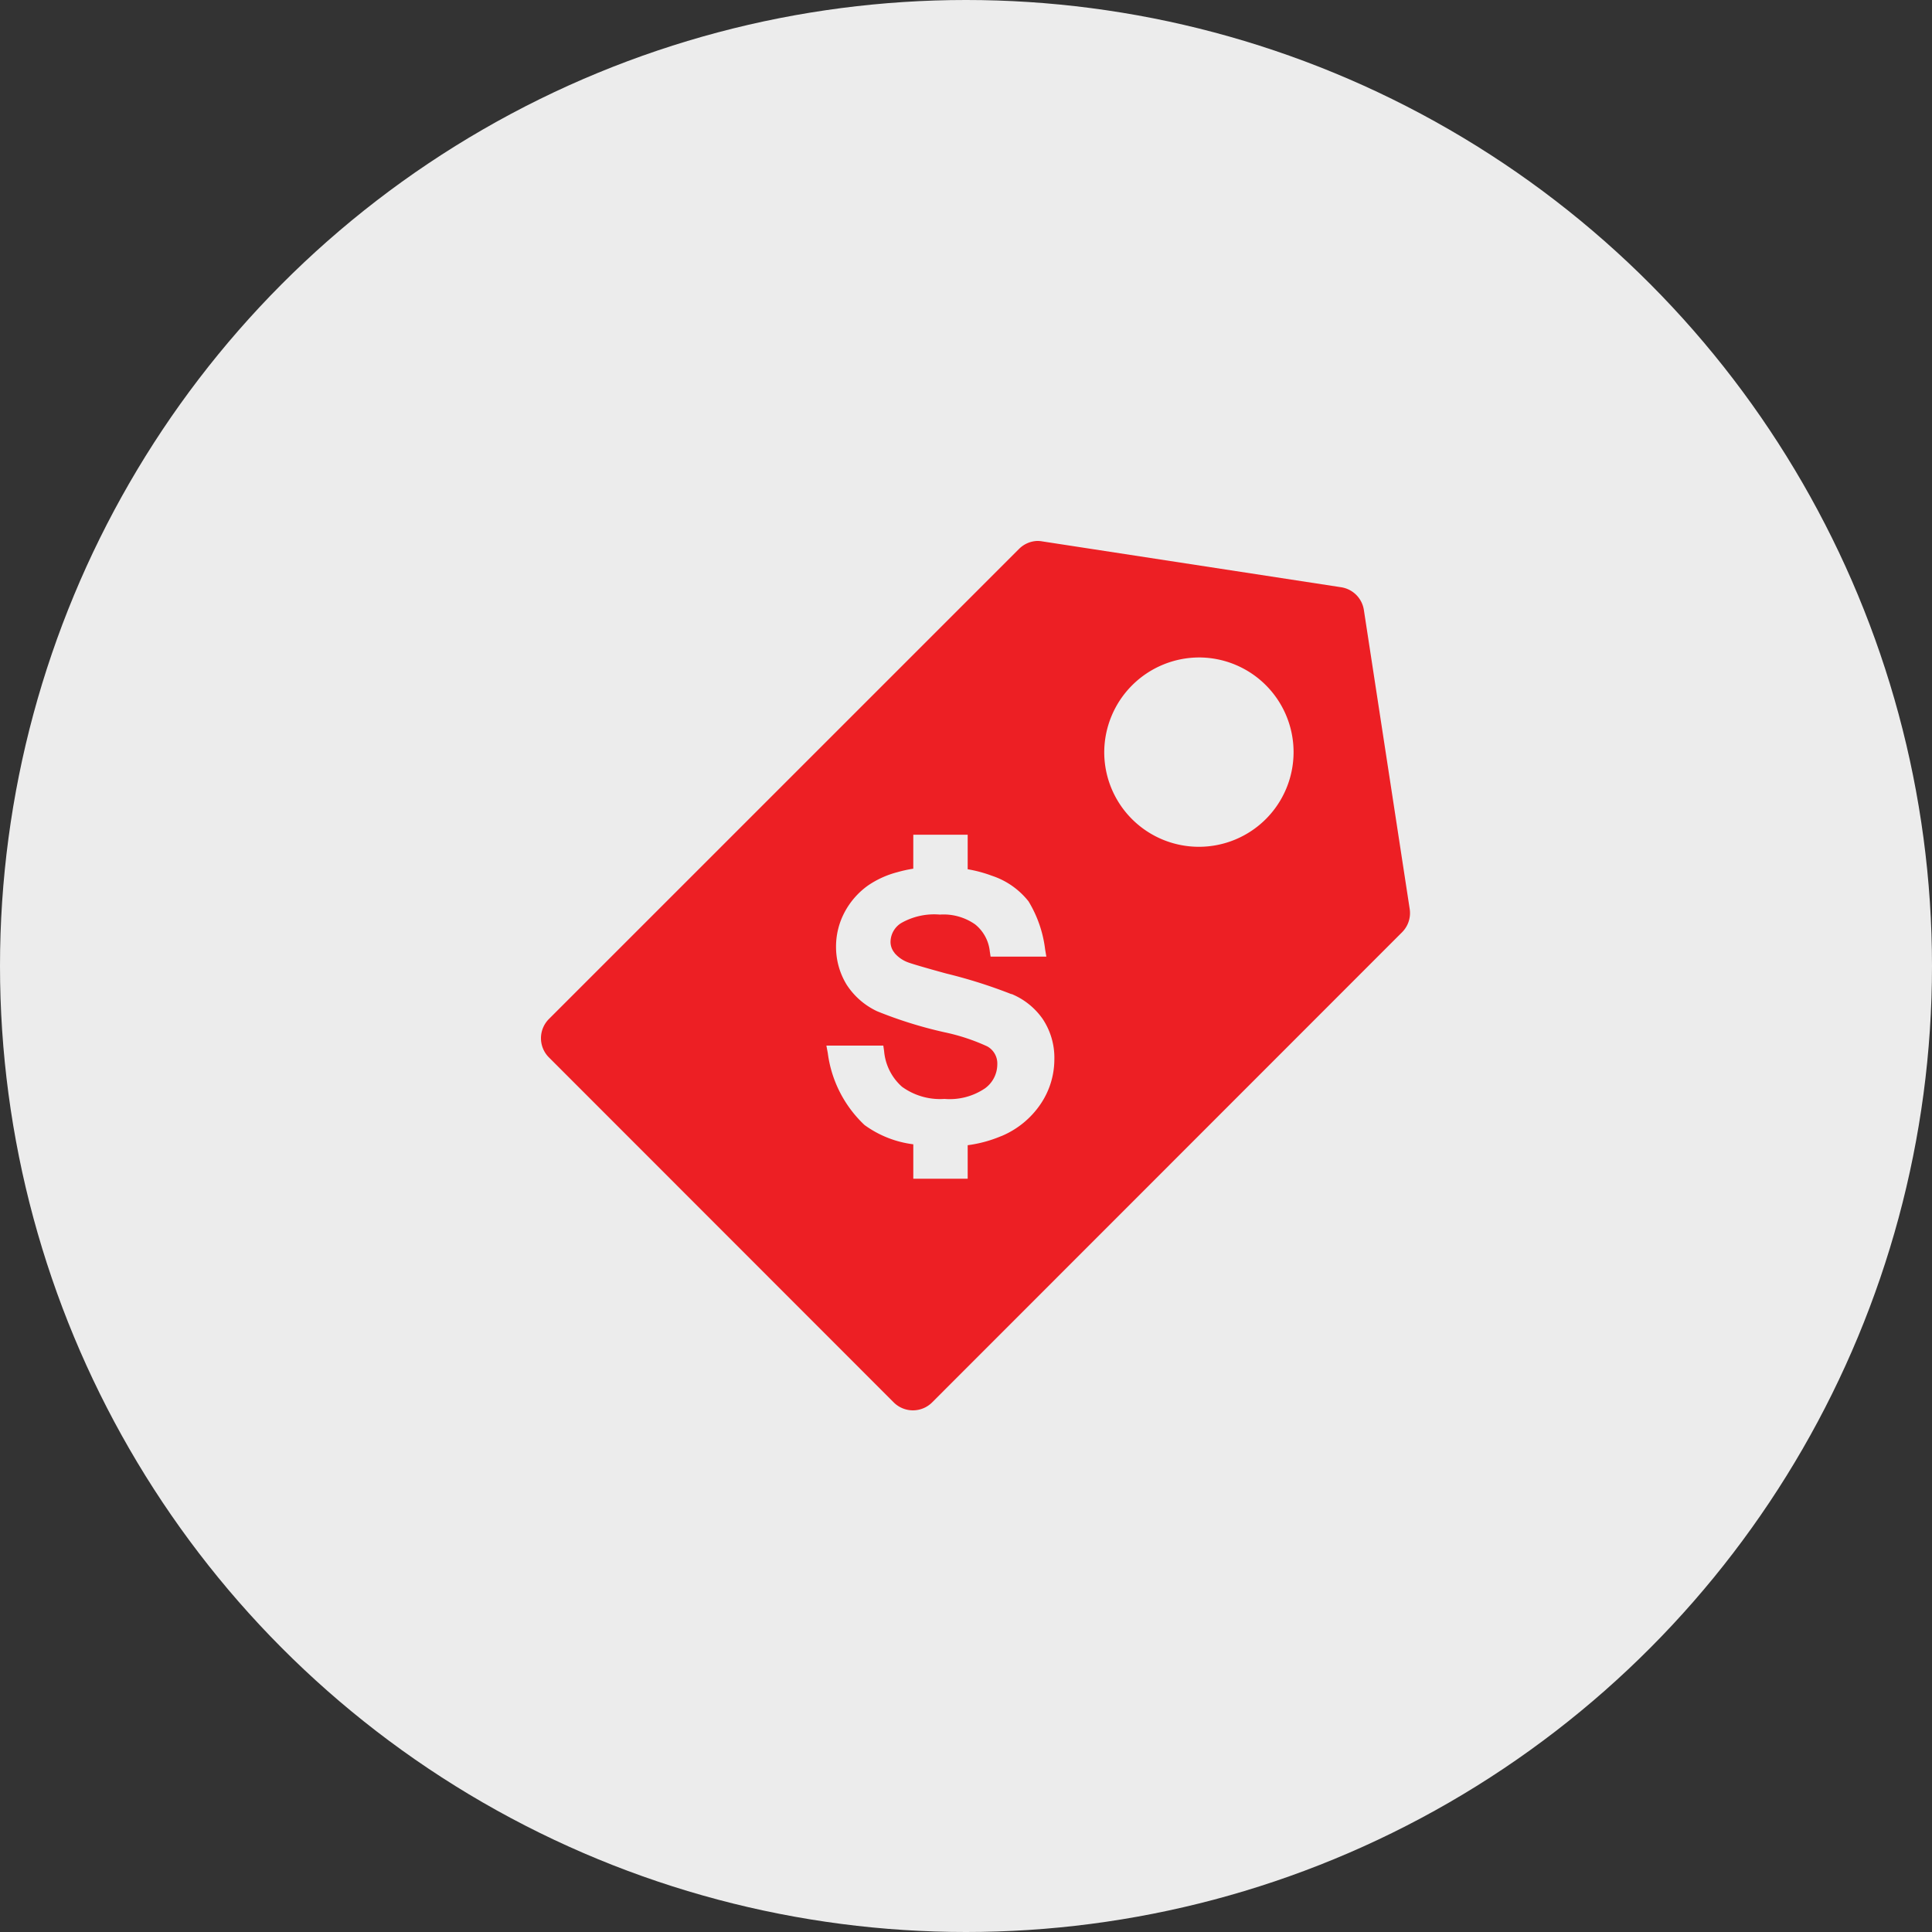 <svg xmlns="http://www.w3.org/2000/svg" width="100" height="100" viewBox="0 0 100 100">
  <rect x="0" y="0" width="100" height="100" fill="#333333" stroke="none"/>
  <g id="Group_2361" data-name="Group 2361" transform="translate(-246 -1066)">
    <circle id="Ellipse_24" data-name="Ellipse 24" cx="50" cy="50" r="50" transform="translate(246 1066)" fill="#ececec"/>
    <path id="noun-price-3266450" d="M95.7-.068a1.407,1.407,0,0,0-.923.415L70.45,24.673a1.405,1.405,0,0,0,0,1.993L88.291,44.517h0a1.407,1.407,0,0,0,1.994,0l24.326-24.337A1.405,1.405,0,0,0,115,18.975L112.628,3.5a1.406,1.406,0,0,0-1.173-1.172L95.982-.046A1.422,1.422,0,0,0,95.7-.068Zm8.4,6.03a4.9,4.9,0,1,1-4.91,4.91A4.923,4.923,0,0,1,104.1,5.962ZM89.307,15.136h2.815v1.788a6.893,6.893,0,0,1,1.249.335,4.027,4.027,0,0,1,1.9,1.326,6.218,6.218,0,0,1,.86,2.49l.063.373H93.308l-.041-.269a2.064,2.064,0,0,0-.758-1.4,2.845,2.845,0,0,0-1.826-.508,3.446,3.446,0,0,0-2.013.445,1.162,1.162,0,0,0-.541.956.882.882,0,0,0,.209.582v.008a1.689,1.689,0,0,0,.717.489c.183.068.862.271,1.961.571a26.109,26.109,0,0,1,3.372,1.068v-.011a3.673,3.673,0,0,1,1.62,1.3,3.624,3.624,0,0,1,.6,2.106,4.126,4.126,0,0,1-.717,2.3,4.575,4.575,0,0,1-2.024,1.651H93.86a6.693,6.693,0,0,1-1.738.472v1.735H89.307V31.161a5.428,5.428,0,0,1-2.526-1,6.208,6.208,0,0,1-1.9-3.724l-.072-.384h2.946l.041.28a2.782,2.782,0,0,0,.925,1.848,3.355,3.355,0,0,0,2.2.631,3.257,3.257,0,0,0,2.1-.549,1.539,1.539,0,0,0,.634-1.236,1.01,1.01,0,0,0-.519-.934,10.384,10.384,0,0,0-2.2-.728,22.043,22.043,0,0,1-3.5-1.09,3.8,3.8,0,0,1-1.587-1.389,3.75,3.75,0,0,1-.541-1.952,3.788,3.788,0,0,1,.447-1.793,4,4,0,0,1,1.2-1.37,4.848,4.848,0,0,1,1.527-.695,6.806,6.806,0,0,1,.824-.181Z" transform="translate(203.965 1094.068)" fill="#ed1f24"/>
  </g>
</svg>
